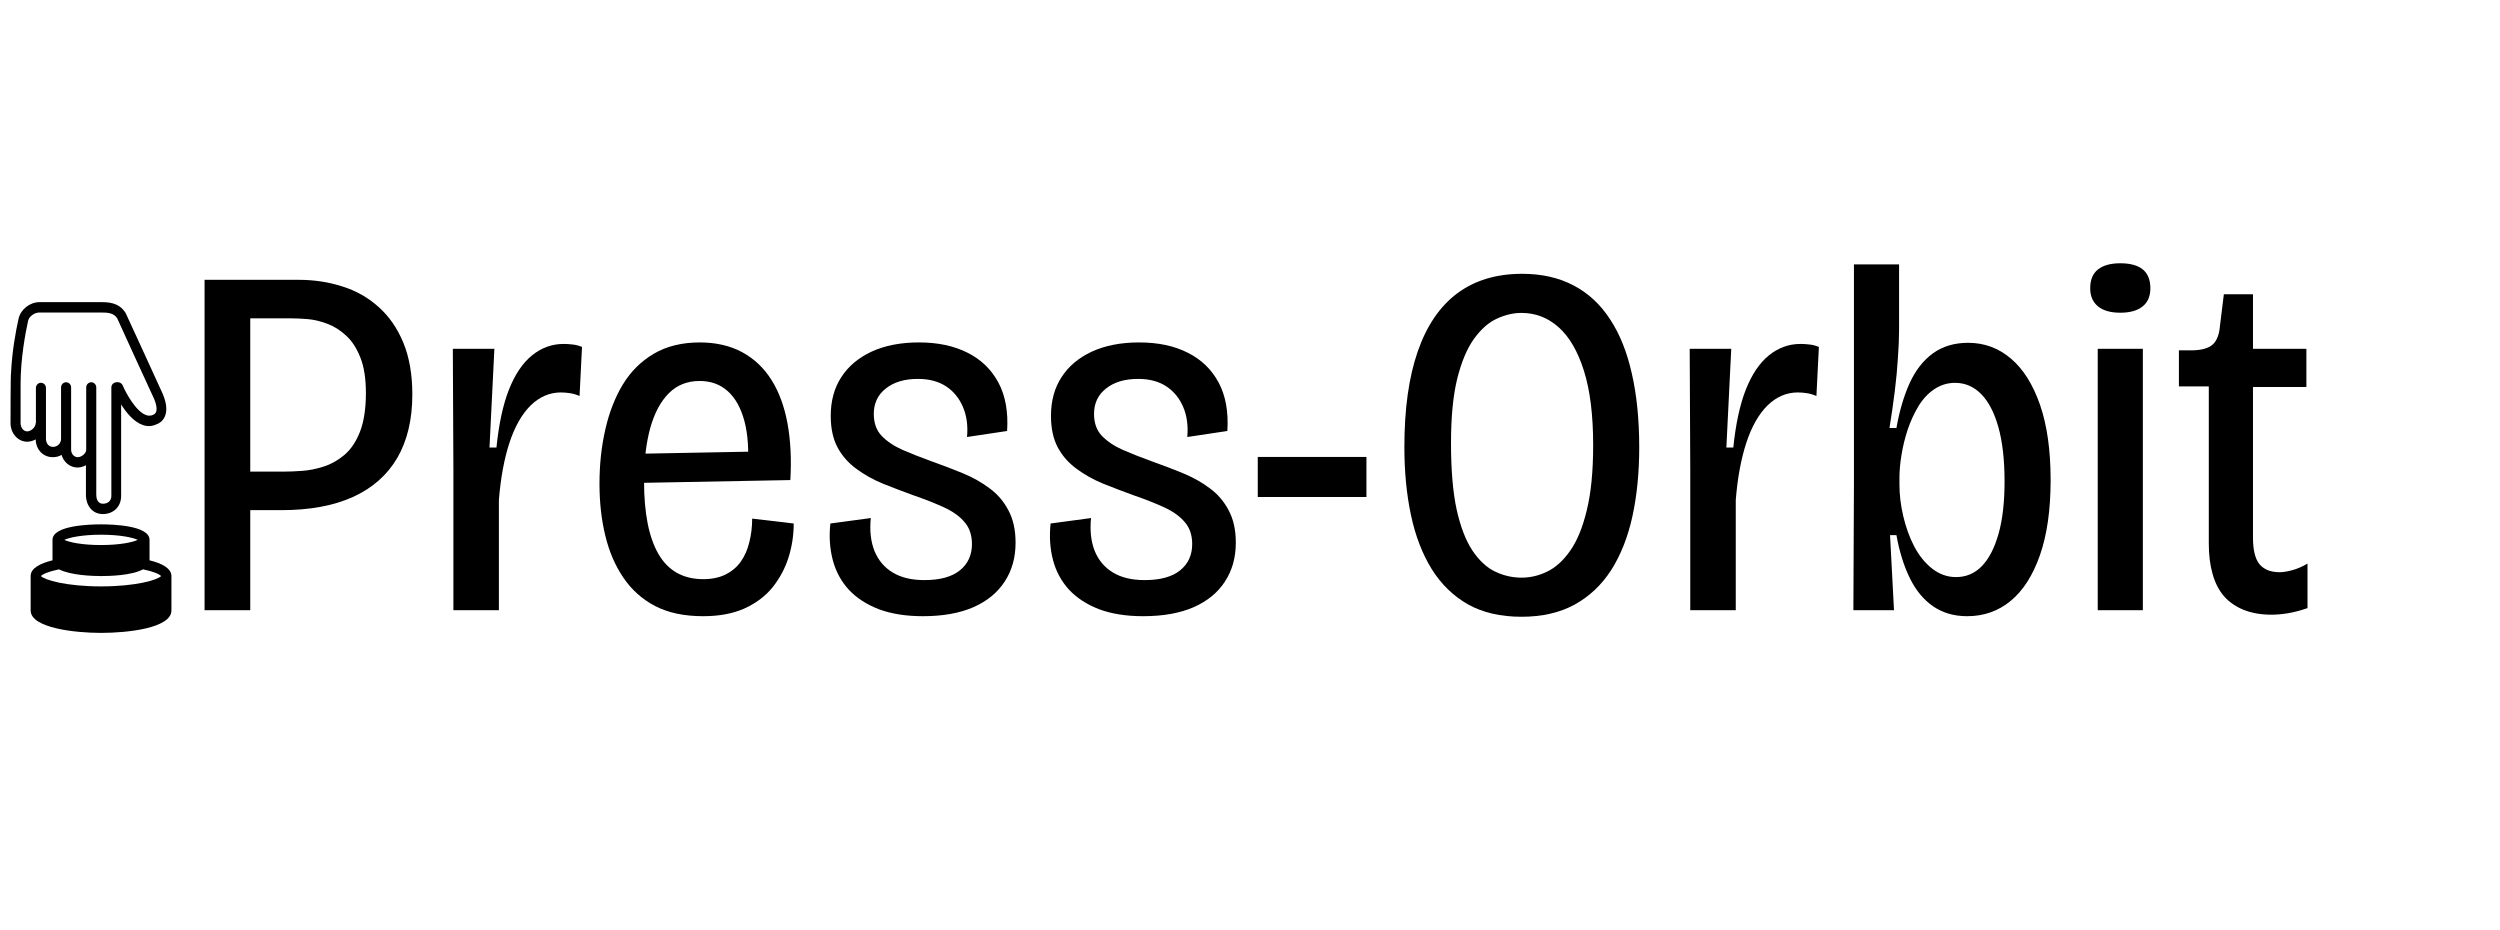 <?xml version="1.0" encoding="UTF-8"?>
<svg xmlns="http://www.w3.org/2000/svg" xmlns:xlink="http://www.w3.org/1999/xlink" width="277" zoomAndPan="magnify" viewBox="0 0 207.75 77.25" height="103" preserveAspectRatio="xMidYMid meet" version="1.0">
  <defs>
    <g></g>
    <clipPath id="d8b3105ee6">
      <path d="M 0.875 25.109 L 14 25.109 L 14 43 L 0.875 43 Z M 0.875 25.109 " clip-rule="nonzero"></path>
    </clipPath>
    <clipPath id="cdfa9c0c1c">
      <path d="M 2 43 L 14.246 43 L 14.246 52.594 L 2 52.594 Z M 2 43 " clip-rule="nonzero"></path>
    </clipPath>
  </defs>
  <g clip-path="url(#d8b3105ee6)">
    <path fill="#000000" d="M 4.383 37.992 C 4.656 37.992 4.906 37.93 5.117 37.801 C 5.281 38.402 5.824 38.852 6.434 38.852 C 6.66 38.852 6.914 38.789 7.141 38.66 L 7.141 41.105 C 7.141 42.051 7.707 42.719 8.543 42.719 C 9.441 42.719 10.066 42.094 10.066 41.215 L 10.066 33.613 C 10.504 34.301 11.113 35.051 11.844 35.309 C 12.238 35.461 12.656 35.438 13.035 35.246 C 13.18 35.203 13.516 35.031 13.703 34.602 C 13.934 34.062 13.828 33.336 13.387 32.434 C 13.285 32.219 10.465 26.035 10.441 26.012 C 9.879 25.109 8.961 25.109 8.355 25.109 L 3.277 25.109 C 2.484 25.109 1.711 25.711 1.543 26.484 C 1.293 27.602 1 29.234 0.918 30.992 C 0.875 31.035 0.875 35.16 0.875 35.16 C 0.875 36.02 1.5 36.707 2.254 36.707 C 2.484 36.707 2.734 36.641 2.965 36.512 C 2.984 37.371 3.59 37.992 4.383 37.992 Z M 2.965 35.16 C 2.965 35.523 2.566 35.848 2.254 35.848 C 1.961 35.848 1.711 35.547 1.711 35.16 L 1.711 31.918 C 1.711 29.77 2.109 27.707 2.336 26.656 C 2.422 26.293 2.859 25.969 3.277 25.969 L 8.375 25.969 C 9 25.969 9.441 26.012 9.734 26.441 C 9.961 26.938 12.512 32.539 12.656 32.82 C 13.074 33.656 13.035 34.062 12.973 34.234 C 12.844 34.535 12.387 34.602 12.137 34.492 C 11.277 34.191 10.441 32.605 10.191 32.023 C 10.004 31.594 9.254 31.703 9.254 32.195 L 9.254 41.215 C 9.254 41.602 8.98 41.859 8.562 41.859 C 8.039 41.859 8 41.301 8 41.105 L 8 32.195 C 8 31.961 7.812 31.766 7.582 31.766 C 7.352 31.766 7.164 31.961 7.164 32.195 L 7.164 37.371 C 7.164 37.691 6.766 37.992 6.453 37.992 C 6.16 37.992 5.91 37.715 5.91 37.371 L 5.91 32.195 C 5.91 31.961 5.723 31.766 5.492 31.766 C 5.262 31.766 5.074 31.961 5.074 32.195 L 5.074 36.469 C 5.074 36.836 4.781 37.137 4.406 37.137 C 4.008 37.137 3.82 36.793 3.82 36.469 L 3.82 32.238 C 3.82 32.004 3.633 31.809 3.402 31.809 C 3.172 31.809 2.984 32.004 2.984 32.238 L 2.984 35.16 Z M 2.965 35.16 " fill-opacity="1" fill-rule="nonzero"></path>
  </g>
  <g clip-path="url(#cdfa9c0c1c)">
    <path fill="#000000" d="M 12.426 46.562 L 12.426 44.863 C 12.426 43.66 9.336 43.574 8.395 43.574 C 7.457 43.574 4.363 43.66 4.363 44.863 L 4.363 46.562 C 3.359 46.816 2.547 47.203 2.547 47.871 L 2.547 50.727 C 2.547 52.188 6.223 52.594 8.395 52.594 C 10.57 52.594 14.246 52.207 14.246 50.727 L 14.246 47.871 C 14.246 47.227 13.453 46.816 12.426 46.562 Z M 8.395 44.434 C 9.984 44.434 11.051 44.672 11.445 44.863 C 11.027 45.059 9.984 45.293 8.395 45.293 C 6.809 45.293 5.742 45.059 5.344 44.863 C 5.742 44.672 6.809 44.434 8.395 44.434 Z M 8.395 48.73 C 5.492 48.73 3.695 48.191 3.402 47.871 C 3.551 47.699 4.07 47.484 4.906 47.312 C 5.848 47.805 7.684 47.871 8.395 47.871 C 9.086 47.871 10.945 47.828 11.883 47.312 C 12.719 47.484 13.242 47.699 13.387 47.871 C 13.098 48.191 11.301 48.73 8.395 48.73 Z M 8.395 48.73 " fill-opacity="1" fill-rule="nonzero"></path>
  </g>
  <g fill="#000000" fill-opacity="1">
    <g transform="translate(14.468, 50.706)">
      <g>
        <path d="M 4.578 -8.312 L 4.578 -11.516 L 9.156 -11.516 C 9.57 -11.516 10.066 -11.535 10.641 -11.578 C 11.223 -11.617 11.82 -11.738 12.438 -11.938 C 13.051 -12.133 13.625 -12.457 14.156 -12.906 C 14.695 -13.363 15.129 -14.008 15.453 -14.844 C 15.773 -15.676 15.938 -16.742 15.938 -18.047 C 15.938 -19.266 15.781 -20.254 15.469 -21.016 C 15.164 -21.785 14.77 -22.391 14.281 -22.828 C 13.801 -23.273 13.273 -23.602 12.703 -23.812 C 12.141 -24.02 11.609 -24.145 11.109 -24.188 C 10.609 -24.227 10.176 -24.25 9.812 -24.25 L 4.578 -24.25 L 4.578 -27.453 L 10.359 -27.453 C 11.629 -27.453 12.832 -27.27 13.969 -26.906 C 15.113 -26.551 16.117 -25.984 16.984 -25.203 C 17.859 -24.43 18.547 -23.441 19.047 -22.234 C 19.547 -21.023 19.797 -19.586 19.797 -17.922 C 19.797 -15.848 19.379 -14.094 18.547 -12.656 C 17.711 -11.227 16.484 -10.145 14.859 -9.406 C 13.242 -8.676 11.258 -8.312 8.906 -8.312 Z M 2.531 0 L 2.531 -27.453 L 6.328 -27.453 L 6.328 0 Z M 2.531 0 "></path>
      </g>
    </g>
  </g>
  <g fill="#000000" fill-opacity="1">
    <g transform="translate(35.349, 50.706)">
      <g>
        <path d="M 2.328 0 L 2.328 -11.688 L 2.281 -21.719 L 5.734 -21.719 L 5.328 -13.516 L 5.906 -13.516 C 6.102 -15.453 6.445 -17.051 6.938 -18.312 C 7.438 -19.582 8.078 -20.535 8.859 -21.172 C 9.641 -21.805 10.516 -22.125 11.484 -22.125 C 11.734 -22.125 11.984 -22.109 12.234 -22.078 C 12.484 -22.055 12.742 -21.988 13.016 -21.875 L 12.812 -17.797 C 12.562 -17.91 12.301 -17.988 12.031 -18.031 C 11.77 -18.07 11.516 -18.094 11.266 -18.094 C 10.328 -18.094 9.488 -17.734 8.75 -17.016 C 8.02 -16.297 7.43 -15.258 6.984 -13.906 C 6.547 -12.562 6.254 -10.977 6.109 -9.156 L 6.109 0 Z M 2.328 0 "></path>
      </g>
    </g>
  </g>
  <g fill="#000000" fill-opacity="1">
    <g transform="translate(48.286, 50.706)">
      <g>
        <path d="M 10.156 0.5 C 8.57 0.5 7.238 0.219 6.156 -0.344 C 5.07 -0.914 4.191 -1.703 3.516 -2.703 C 2.836 -3.703 2.336 -4.863 2.016 -6.188 C 1.691 -7.52 1.531 -8.961 1.531 -10.516 C 1.531 -12.098 1.691 -13.598 2.016 -15.016 C 2.336 -16.43 2.82 -17.676 3.469 -18.75 C 4.125 -19.832 4.984 -20.688 6.047 -21.312 C 7.117 -21.938 8.391 -22.25 9.859 -22.25 C 11.211 -22.25 12.391 -21.977 13.391 -21.438 C 14.391 -20.895 15.203 -20.125 15.828 -19.125 C 16.453 -18.133 16.895 -16.93 17.156 -15.516 C 17.414 -14.098 17.492 -12.531 17.391 -10.812 L 4.031 -10.562 L 4.031 -12.984 L 14.812 -13.188 L 13.844 -11.688 C 13.957 -13.27 13.867 -14.609 13.578 -15.703 C 13.285 -16.797 12.828 -17.625 12.203 -18.188 C 11.578 -18.758 10.797 -19.047 9.859 -19.047 C 8.828 -19.047 7.973 -18.707 7.297 -18.031 C 6.617 -17.352 6.102 -16.391 5.75 -15.141 C 5.406 -13.891 5.234 -12.422 5.234 -10.734 C 5.234 -8.066 5.633 -6.039 6.438 -4.656 C 7.25 -3.27 8.488 -2.578 10.156 -2.578 C 10.875 -2.578 11.492 -2.707 12.016 -2.969 C 12.547 -3.238 12.969 -3.598 13.281 -4.047 C 13.602 -4.504 13.836 -5.039 13.984 -5.656 C 14.141 -6.27 14.219 -6.922 14.219 -7.609 L 17.672 -7.203 C 17.672 -6.223 17.523 -5.273 17.234 -4.359 C 16.941 -3.453 16.5 -2.629 15.906 -1.891 C 15.312 -1.16 14.535 -0.578 13.578 -0.141 C 12.617 0.285 11.477 0.5 10.156 0.5 Z M 10.156 0.5 "></path>
      </g>
    </g>
  </g>
  <g fill="#000000" fill-opacity="1">
    <g transform="translate(67.503, 50.706)">
      <g>
        <path d="M 9.188 0.5 C 7.781 0.5 6.562 0.305 5.531 -0.078 C 4.508 -0.473 3.676 -1.016 3.031 -1.703 C 2.395 -2.398 1.953 -3.219 1.703 -4.156 C 1.453 -5.102 1.383 -6.117 1.5 -7.203 L 4.859 -7.656 C 4.754 -6.602 4.859 -5.688 5.172 -4.906 C 5.492 -4.133 6 -3.539 6.688 -3.125 C 7.383 -2.707 8.258 -2.5 9.312 -2.5 C 10.613 -2.5 11.598 -2.77 12.266 -3.312 C 12.93 -3.852 13.266 -4.578 13.266 -5.484 C 13.266 -6.234 13.062 -6.844 12.656 -7.312 C 12.258 -7.789 11.688 -8.203 10.938 -8.547 C 10.188 -8.891 9.328 -9.227 8.359 -9.562 C 7.504 -9.875 6.672 -10.191 5.859 -10.516 C 5.055 -10.848 4.32 -11.258 3.656 -11.75 C 2.988 -12.238 2.469 -12.832 2.094 -13.531 C 1.719 -14.238 1.531 -15.109 1.531 -16.141 C 1.531 -17.391 1.82 -18.461 2.406 -19.359 C 2.988 -20.266 3.828 -20.973 4.922 -21.484 C 6.023 -21.992 7.336 -22.25 8.859 -22.25 C 10.441 -22.25 11.789 -21.961 12.906 -21.391 C 14.031 -20.828 14.883 -20 15.469 -18.906 C 16.051 -17.812 16.289 -16.473 16.188 -14.891 L 12.859 -14.391 C 12.941 -15.336 12.828 -16.172 12.516 -16.891 C 12.211 -17.609 11.75 -18.176 11.125 -18.594 C 10.5 -19.008 9.719 -19.219 8.781 -19.219 C 7.664 -19.219 6.773 -18.953 6.109 -18.422 C 5.441 -17.898 5.109 -17.195 5.109 -16.312 C 5.109 -15.562 5.32 -14.957 5.75 -14.5 C 6.188 -14.039 6.766 -13.648 7.484 -13.328 C 8.203 -13.016 9.02 -12.691 9.938 -12.359 C 10.82 -12.047 11.68 -11.719 12.516 -11.375 C 13.348 -11.031 14.086 -10.613 14.734 -10.125 C 15.391 -9.645 15.91 -9.035 16.297 -8.297 C 16.691 -7.566 16.891 -6.672 16.891 -5.609 C 16.891 -4.367 16.586 -3.289 15.984 -2.375 C 15.391 -1.457 14.523 -0.75 13.391 -0.25 C 12.254 0.25 10.852 0.5 9.188 0.5 Z M 9.188 0.5 "></path>
      </g>
    </g>
  </g>
  <g fill="#000000" fill-opacity="1">
    <g transform="translate(85.805, 50.706)">
      <g>
        <path d="M 9.188 0.5 C 7.781 0.5 6.562 0.305 5.531 -0.078 C 4.508 -0.473 3.676 -1.016 3.031 -1.703 C 2.395 -2.398 1.953 -3.219 1.703 -4.156 C 1.453 -5.102 1.383 -6.117 1.5 -7.203 L 4.859 -7.656 C 4.754 -6.602 4.859 -5.688 5.172 -4.906 C 5.492 -4.133 6 -3.539 6.688 -3.125 C 7.383 -2.707 8.258 -2.5 9.312 -2.5 C 10.613 -2.5 11.598 -2.77 12.266 -3.312 C 12.93 -3.852 13.266 -4.578 13.266 -5.484 C 13.266 -6.234 13.062 -6.844 12.656 -7.312 C 12.258 -7.789 11.688 -8.203 10.938 -8.547 C 10.188 -8.891 9.328 -9.227 8.359 -9.562 C 7.504 -9.875 6.672 -10.191 5.859 -10.516 C 5.055 -10.848 4.32 -11.258 3.656 -11.75 C 2.988 -12.238 2.469 -12.832 2.094 -13.531 C 1.719 -14.238 1.531 -15.109 1.531 -16.141 C 1.531 -17.391 1.82 -18.461 2.406 -19.359 C 2.988 -20.266 3.828 -20.973 4.922 -21.484 C 6.023 -21.992 7.336 -22.25 8.859 -22.25 C 10.441 -22.25 11.789 -21.961 12.906 -21.391 C 14.031 -20.828 14.883 -20 15.469 -18.906 C 16.051 -17.812 16.289 -16.473 16.188 -14.891 L 12.859 -14.391 C 12.941 -15.336 12.828 -16.172 12.516 -16.891 C 12.211 -17.609 11.75 -18.176 11.125 -18.594 C 10.5 -19.008 9.719 -19.219 8.781 -19.219 C 7.664 -19.219 6.773 -18.953 6.109 -18.422 C 5.441 -17.898 5.109 -17.195 5.109 -16.312 C 5.109 -15.562 5.32 -14.957 5.75 -14.5 C 6.188 -14.039 6.766 -13.648 7.484 -13.328 C 8.203 -13.016 9.02 -12.691 9.938 -12.359 C 10.82 -12.047 11.68 -11.719 12.516 -11.375 C 13.348 -11.031 14.086 -10.613 14.734 -10.125 C 15.391 -9.645 15.91 -9.035 16.297 -8.297 C 16.691 -7.566 16.891 -6.672 16.891 -5.609 C 16.891 -4.367 16.586 -3.289 15.984 -2.375 C 15.391 -1.457 14.523 -0.75 13.391 -0.25 C 12.254 0.25 10.852 0.5 9.188 0.5 Z M 9.188 0.5 "></path>
      </g>
    </g>
  </g>
  <g fill="#000000" fill-opacity="1">
    <g transform="translate(103.692, 50.706)">
      <g>
        <path d="M 0.828 -9.406 L 0.828 -12.734 L 9.859 -12.734 L 9.859 -9.406 Z M 0.828 -9.406 "></path>
      </g>
    </g>
  </g>
  <g fill="#000000" fill-opacity="1">
    <g transform="translate(114.798, 50.706)">
      <g>
        <path d="M 11.641 0.547 C 9.898 0.547 8.414 0.203 7.188 -0.484 C 5.969 -1.18 4.961 -2.16 4.172 -3.422 C 3.391 -4.691 2.816 -6.188 2.453 -7.906 C 2.086 -9.625 1.906 -11.508 1.906 -13.562 C 1.906 -16.719 2.273 -19.363 3.016 -21.5 C 3.754 -23.633 4.848 -25.242 6.297 -26.328 C 7.754 -27.41 9.551 -27.953 11.688 -27.953 C 13.32 -27.953 14.75 -27.629 15.969 -26.984 C 17.188 -26.348 18.195 -25.41 19 -24.172 C 19.812 -22.941 20.414 -21.43 20.812 -19.641 C 21.219 -17.859 21.422 -15.816 21.422 -13.516 C 21.422 -11.441 21.234 -9.539 20.859 -7.812 C 20.484 -6.094 19.898 -4.609 19.109 -3.359 C 18.316 -2.117 17.301 -1.156 16.062 -0.469 C 14.832 0.207 13.359 0.547 11.641 0.547 Z M 11.641 -2.703 C 12.367 -2.703 13.078 -2.867 13.766 -3.203 C 14.461 -3.535 15.098 -4.109 15.672 -4.922 C 16.254 -5.742 16.719 -6.867 17.062 -8.297 C 17.414 -9.723 17.594 -11.531 17.594 -13.719 C 17.594 -16.219 17.336 -18.273 16.828 -19.891 C 16.316 -21.516 15.613 -22.723 14.719 -23.516 C 13.832 -24.305 12.805 -24.703 11.641 -24.703 C 10.953 -24.703 10.266 -24.539 9.578 -24.219 C 8.898 -23.906 8.27 -23.348 7.688 -22.547 C 7.113 -21.742 6.648 -20.641 6.297 -19.234 C 5.953 -17.836 5.781 -16.055 5.781 -13.891 C 5.781 -11.641 5.938 -9.797 6.25 -8.359 C 6.57 -6.922 7.008 -5.785 7.562 -4.953 C 8.125 -4.117 8.754 -3.535 9.453 -3.203 C 10.16 -2.867 10.891 -2.703 11.641 -2.703 Z M 11.641 -2.703 "></path>
      </g>
    </g>
    <g transform="translate(138.133, 50.706)">
      <g>
        <path d="M 2.328 0 L 2.328 -11.688 L 2.281 -21.719 L 5.734 -21.719 L 5.328 -13.516 L 5.906 -13.516 C 6.102 -15.453 6.445 -17.051 6.938 -18.312 C 7.438 -19.582 8.078 -20.535 8.859 -21.172 C 9.641 -21.805 10.516 -22.125 11.484 -22.125 C 11.734 -22.125 11.984 -22.109 12.234 -22.078 C 12.484 -22.055 12.742 -21.988 13.016 -21.875 L 12.812 -17.797 C 12.562 -17.91 12.301 -17.988 12.031 -18.031 C 11.77 -18.07 11.516 -18.094 11.266 -18.094 C 10.328 -18.094 9.488 -17.734 8.75 -17.016 C 8.02 -16.297 7.43 -15.258 6.984 -13.906 C 6.547 -12.562 6.254 -10.977 6.109 -9.156 L 6.109 0 Z M 2.328 0 "></path>
      </g>
    </g>
  </g>
  <g fill="#000000" fill-opacity="1">
    <g transform="translate(151.735, 50.706)">
      <g>
        <path d="M 11.734 0.5 C 10.648 0.5 9.711 0.227 8.922 -0.312 C 8.129 -0.852 7.484 -1.629 6.984 -2.641 C 6.484 -3.648 6.109 -4.848 5.859 -6.234 L 5.328 -6.234 L 5.656 0 L 2.281 0 L 2.328 -10.609 L 2.328 -28.734 L 6.078 -28.734 L 6.078 -23.328 C 6.078 -22.66 6.047 -21.883 5.984 -21 C 5.93 -20.113 5.844 -19.172 5.719 -18.172 C 5.594 -17.172 5.445 -16.16 5.281 -15.141 L 5.859 -15.141 C 6.109 -16.555 6.473 -17.797 6.953 -18.859 C 7.441 -19.93 8.086 -20.758 8.891 -21.344 C 9.703 -21.926 10.676 -22.219 11.812 -22.219 C 13.164 -22.219 14.352 -21.781 15.375 -20.906 C 16.406 -20.031 17.211 -18.742 17.797 -17.047 C 18.379 -15.359 18.672 -13.281 18.672 -10.812 C 18.672 -8.344 18.375 -6.258 17.781 -4.562 C 17.188 -2.875 16.375 -1.609 15.344 -0.766 C 14.32 0.078 13.117 0.5 11.734 0.5 Z M 10.812 -2.75 C 11.645 -2.75 12.359 -3.051 12.953 -3.656 C 13.547 -4.27 14.008 -5.164 14.344 -6.344 C 14.676 -7.52 14.844 -8.969 14.844 -10.688 C 14.844 -12.488 14.672 -14 14.328 -15.219 C 13.984 -16.438 13.504 -17.352 12.891 -17.969 C 12.285 -18.582 11.566 -18.891 10.734 -18.891 C 10.098 -18.891 9.52 -18.711 9 -18.359 C 8.488 -18.016 8.051 -17.547 7.688 -16.953 C 7.332 -16.359 7.035 -15.711 6.797 -15.016 C 6.566 -14.316 6.395 -13.613 6.281 -12.906 C 6.164 -12.207 6.109 -11.578 6.109 -11.016 L 6.109 -10.438 C 6.109 -9.602 6.211 -8.734 6.422 -7.828 C 6.629 -6.93 6.93 -6.094 7.328 -5.312 C 7.734 -4.539 8.234 -3.922 8.828 -3.453 C 9.43 -2.984 10.094 -2.75 10.812 -2.75 Z M 10.812 -2.75 "></path>
      </g>
    </g>
  </g>
  <g fill="#000000" fill-opacity="1">
    <g transform="translate(171.993, 50.706)">
      <g>
        <path d="M 2.328 0 L 2.328 -21.719 L 6.078 -21.719 L 6.078 0 Z M 4.203 -24.719 C 3.398 -24.719 2.781 -24.895 2.344 -25.25 C 1.914 -25.613 1.703 -26.113 1.703 -26.75 C 1.703 -27.445 1.914 -27.969 2.344 -28.312 C 2.781 -28.656 3.398 -28.828 4.203 -28.828 C 5.035 -28.828 5.66 -28.656 6.078 -28.312 C 6.492 -27.969 6.703 -27.445 6.703 -26.75 C 6.703 -26.082 6.484 -25.578 6.047 -25.234 C 5.617 -24.891 5.004 -24.719 4.203 -24.719 Z M 4.203 -24.719 "></path>
      </g>
    </g>
  </g>
  <g fill="#000000" fill-opacity="1">
    <g transform="translate(180.395, 50.706)">
      <g>
        <path d="M 8.359 0.375 C 7.504 0.375 6.742 0.242 6.078 -0.016 C 5.41 -0.285 4.859 -0.664 4.422 -1.156 C 3.992 -1.656 3.676 -2.273 3.469 -3.016 C 3.258 -3.754 3.156 -4.594 3.156 -5.531 L 3.156 -18.594 L 0.672 -18.594 L 0.672 -21.594 L 1.828 -21.594 C 2.609 -21.613 3.164 -21.781 3.5 -22.094 C 3.832 -22.414 4.023 -22.91 4.078 -23.578 L 4.406 -26.25 L 6.828 -26.25 L 6.828 -21.719 L 11.266 -21.719 L 11.266 -18.547 L 6.828 -18.547 L 6.828 -6.031 C 6.828 -5 7.008 -4.258 7.375 -3.812 C 7.75 -3.375 8.301 -3.156 9.031 -3.156 C 9.332 -3.156 9.691 -3.211 10.109 -3.328 C 10.523 -3.441 10.941 -3.625 11.359 -3.875 L 11.359 -0.172 C 10.797 0.023 10.266 0.164 9.766 0.25 C 9.273 0.332 8.805 0.375 8.359 0.375 Z M 8.359 0.375 "></path>
      </g>
    </g>
  </g>
</svg>
